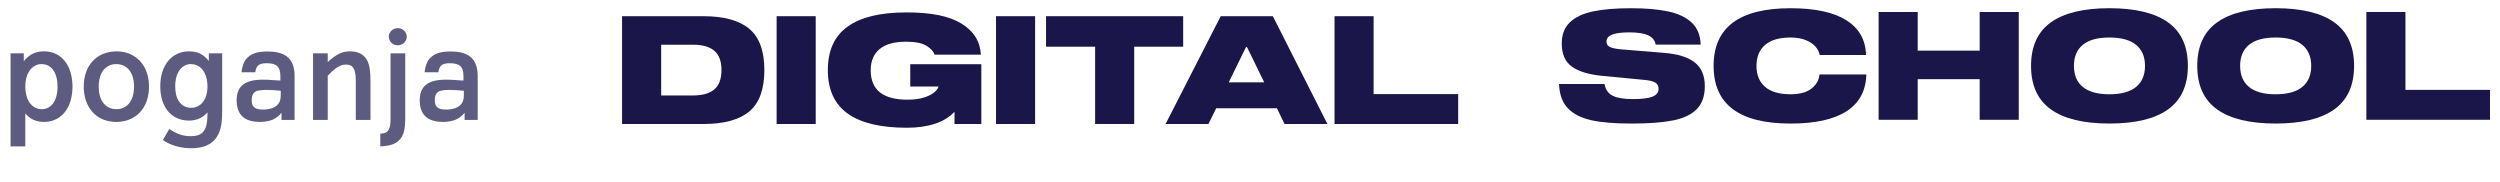 <svg width="179" height="13" viewBox="0 0 179 13" fill="none" xmlns="http://www.w3.org/2000/svg">
<path opacity="0.7" d="M0.757 10.482V3.819H1.704V4.376C2.111 3.89 2.545 3.677 3.146 3.677C3.429 3.677 3.695 3.73 3.934 3.828C4.73 4.173 5.19 5.049 5.19 6.208C5.19 6.544 5.146 6.872 5.066 7.164C4.801 8.146 4.084 8.73 3.146 8.73C2.589 8.73 2.146 8.526 1.81 8.119V10.482H0.757ZM2.969 4.589C2.828 4.589 2.686 4.615 2.562 4.677C2.084 4.898 1.81 5.465 1.81 6.208C1.81 6.429 1.837 6.642 1.89 6.845C2.04 7.438 2.465 7.819 2.987 7.819C3.677 7.819 4.12 7.199 4.12 6.208C4.12 5.199 3.686 4.589 2.969 4.589ZM8.367 3.677C8.668 3.677 8.951 3.73 9.217 3.828C10.137 4.19 10.668 5.058 10.668 6.208C10.668 6.535 10.624 6.863 10.526 7.164C10.217 8.137 9.394 8.73 8.332 8.73C8.013 8.73 7.712 8.677 7.447 8.58C6.536 8.234 5.996 7.35 5.996 6.208C5.996 4.677 6.925 3.677 8.367 3.677ZM8.314 4.589C8.155 4.589 8.005 4.615 7.863 4.677C7.341 4.898 7.067 5.429 7.067 6.208C7.067 6.429 7.093 6.65 7.146 6.845C7.297 7.447 7.748 7.819 8.332 7.819C9.111 7.819 9.597 7.199 9.597 6.208C9.597 5.199 9.111 4.589 8.314 4.589ZM14.855 8.137V8.049C14.518 8.438 14.076 8.633 13.519 8.633C12.28 8.633 11.475 7.668 11.475 6.19C11.475 4.677 12.289 3.677 13.536 3.677C14.147 3.677 14.563 3.881 14.952 4.367V3.819H15.908V7.836C15.908 8.845 15.819 9.305 15.554 9.756C15.209 10.332 14.589 10.615 13.704 10.615C12.935 10.615 12.227 10.411 11.66 10.031L12.12 9.234C12.696 9.615 13.103 9.748 13.66 9.748C14.545 9.748 14.855 9.323 14.855 8.137ZM13.66 4.589C13.519 4.589 13.377 4.615 13.262 4.677C12.802 4.89 12.545 5.438 12.545 6.19C12.545 6.412 12.572 6.615 12.616 6.81C12.749 7.367 13.156 7.721 13.678 7.721C14.386 7.721 14.855 7.111 14.855 6.199C14.855 5.226 14.386 4.589 13.66 4.589ZM20.155 8.588V8.075C19.784 8.535 19.306 8.73 18.589 8.73C18.368 8.73 18.147 8.703 17.943 8.65C17.297 8.491 16.943 7.987 16.943 7.208C16.943 6.164 17.518 5.704 18.837 5.704C19.058 5.704 19.297 5.712 19.872 5.757L20.076 5.766V5.474C20.076 4.775 19.81 4.527 19.085 4.527C18.554 4.527 18.341 4.695 18.279 5.173H17.288C17.377 4.562 17.518 4.279 17.828 4.031C18.129 3.792 18.545 3.686 19.138 3.686C19.288 3.686 19.43 3.695 19.563 3.704C20.616 3.819 21.093 4.367 21.093 5.474V8.588H20.155ZM20.102 6.757V6.5C19.748 6.456 19.386 6.438 19.014 6.438C18.81 6.438 18.634 6.456 18.474 6.491C18.173 6.553 18.023 6.774 18.023 7.164C18.023 7.261 18.032 7.35 18.049 7.429C18.12 7.712 18.359 7.845 18.828 7.845C19.341 7.845 19.731 7.703 19.925 7.438C20.058 7.261 20.102 7.102 20.102 6.757ZM22.413 8.588V3.819H23.466V4.438C24.12 3.854 24.501 3.677 25.076 3.677C25.642 3.677 26.058 3.898 26.28 4.306C26.457 4.642 26.527 5.058 26.527 5.828V8.588H25.474V5.766C25.474 4.943 25.28 4.624 24.784 4.624C24.687 4.624 24.598 4.633 24.51 4.659C24.165 4.766 23.935 4.934 23.466 5.42V8.588H22.413ZM27.963 3.819H29.016V8.367C29.016 9.279 28.91 9.703 28.582 10.031C28.299 10.323 27.945 10.438 27.228 10.482V9.571C27.556 9.544 27.662 9.509 27.777 9.358C27.919 9.181 27.963 8.969 27.963 8.473V3.819ZM28.494 2.014C28.6 2.014 28.706 2.04 28.803 2.093C28.998 2.208 29.122 2.403 29.122 2.624C29.122 2.739 29.095 2.845 29.034 2.934C28.927 3.129 28.706 3.244 28.485 3.244C28.122 3.244 27.839 2.969 27.839 2.624C27.839 2.279 28.131 2.014 28.494 2.014ZM33.265 8.588V8.075C32.893 8.535 32.415 8.73 31.698 8.73C31.477 8.73 31.256 8.703 31.052 8.65C30.406 8.491 30.052 7.987 30.052 7.208C30.052 6.164 30.628 5.704 31.946 5.704C32.167 5.704 32.406 5.712 32.981 5.757L33.185 5.766V5.474C33.185 4.775 32.919 4.527 32.194 4.527C31.663 4.527 31.451 4.695 31.389 5.173H30.398C30.486 4.562 30.628 4.279 30.937 4.031C31.238 3.792 31.654 3.686 32.247 3.686C32.397 3.686 32.539 3.695 32.672 3.704C33.725 3.819 34.203 4.367 34.203 5.474V8.588H33.265ZM33.212 6.757V6.5C32.858 6.456 32.495 6.438 32.123 6.438C31.92 6.438 31.743 6.456 31.583 6.491C31.282 6.553 31.132 6.774 31.132 7.164C31.132 7.261 31.141 7.35 31.159 7.429C31.229 7.712 31.468 7.845 31.937 7.845C32.45 7.845 32.84 7.703 33.035 7.438C33.167 7.261 33.212 7.102 33.212 6.757Z" fill="#1B164A"/>
<path d="M53.648 2.062C54.367 2.664 54.728 3.65 54.728 5.019C54.728 6.388 54.369 7.374 53.653 7.976C52.937 8.577 51.841 8.878 50.366 8.878H44.54V1.16H50.366C51.834 1.16 52.928 1.461 53.648 2.062ZM47.34 3.203V6.835H49.629C50.294 6.835 50.799 6.69 51.142 6.402C51.486 6.114 51.657 5.653 51.657 5.018C51.657 4.384 51.485 3.923 51.142 3.634C50.798 3.346 50.294 3.202 49.629 3.202H47.34V3.203Z" fill="#1B164A"/>
<path d="M55.606 8.878V1.16H58.405V8.878H55.606Z" fill="#1B164A"/>
<path d="M70.263 8.878H68.342V8.002C67.98 8.391 67.508 8.679 66.926 8.866C66.344 9.054 65.68 9.147 64.936 9.147C63.055 9.147 61.642 8.809 60.694 8.131C59.746 7.453 59.273 6.415 59.273 5.018C59.273 3.62 59.745 2.582 60.689 1.905C61.632 1.228 63.03 0.889 64.882 0.889C66.733 0.889 67.966 1.156 68.842 1.689C69.716 2.222 70.18 2.964 70.231 3.916H66.911C66.853 3.699 66.667 3.491 66.353 3.289C66.038 3.087 65.548 2.986 64.882 2.986C64.036 2.986 63.401 3.163 62.978 3.516C62.555 3.868 62.343 4.373 62.343 5.029C62.343 6.434 63.218 7.137 64.969 7.137C65.461 7.137 65.871 7.081 66.2 6.969C66.529 6.858 66.773 6.728 66.932 6.58C67.092 6.433 67.178 6.305 67.193 6.197H65.174V4.597H70.263V8.878Z" fill="#1B164A"/>
<path d="M71.315 8.878V1.16H74.114V8.878H71.315Z" fill="#1B164A"/>
<path d="M84.714 3.343H81.21V8.877H78.411V3.343H74.896V1.16H84.715V3.343H84.714Z" fill="#1B164A"/>
<path d="M91.429 7.753H87.078L86.525 8.877H83.455L87.404 1.159H91.136L95.042 8.877H91.972L91.429 7.753ZM90.518 5.894L89.282 3.365H89.216L87.98 5.894H90.518Z" fill="#1B164A"/>
<path d="M95.552 8.878V1.16H98.351V6.738H104.405V8.878H95.552Z" fill="#1B164A"/>
<path d="M118.002 2.523C117.694 2.387 117.251 2.318 116.673 2.318C116.095 2.318 115.657 2.374 115.404 2.486C115.151 2.597 115.024 2.761 115.024 2.978C115.024 3.151 115.1 3.276 115.252 3.356C115.403 3.435 115.663 3.493 116.033 3.53L119.19 3.789C120.145 3.868 120.863 4.095 121.344 4.47C121.824 4.845 122.065 5.41 122.065 6.167C122.065 6.88 121.871 7.431 121.484 7.82C121.097 8.209 120.529 8.478 119.78 8.625C119.032 8.773 118.042 8.847 116.813 8.847C115.583 8.847 114.679 8.768 113.949 8.609C113.218 8.45 112.656 8.166 112.262 7.755C111.867 7.345 111.656 6.764 111.626 6.015H114.881C114.96 6.426 115.161 6.709 115.483 6.863C115.805 7.018 116.285 7.096 116.921 7.096C117.556 7.096 118.04 7.036 118.326 6.917C118.611 6.798 118.754 6.612 118.754 6.361C118.754 6.152 118.671 6 118.504 5.907C118.338 5.813 118.088 5.752 117.756 5.723L114.718 5.431C113.757 5.338 113.033 5.118 112.548 4.772C112.064 4.426 111.821 3.875 111.821 3.118C111.821 2.477 112.014 1.971 112.402 1.6C112.789 1.229 113.342 0.968 114.062 0.816C114.781 0.665 115.683 0.589 116.768 0.589C117.853 0.589 118.743 0.667 119.458 0.822C120.174 0.977 120.733 1.245 121.134 1.627C121.536 2.009 121.747 2.531 121.769 3.194H118.547C118.49 2.884 118.307 2.661 117.999 2.523H118.002Z" fill="#1B164A"/>
<path d="M130.001 3.35C129.838 3.16 129.604 3.001 129.301 2.875C128.997 2.748 128.628 2.686 128.195 2.686C127.399 2.686 126.795 2.863 126.383 3.215C125.971 3.568 125.764 4.07 125.764 4.718C125.764 5.366 125.97 5.867 126.383 6.22C126.795 6.573 127.399 6.75 128.195 6.75C128.845 6.75 129.345 6.617 129.691 6.35C130.039 6.084 130.233 5.744 130.277 5.334H133.629C133.6 6.494 133.13 7.37 132.219 7.961C131.307 8.552 129.969 8.847 128.205 8.847C124.531 8.847 122.694 7.471 122.694 4.719C122.694 1.966 124.531 0.589 128.205 0.589C129.955 0.589 131.286 0.876 132.197 1.449C133.109 2.021 133.579 2.852 133.608 3.94H130.288C130.258 3.738 130.163 3.542 130 3.351L130.001 3.35Z" fill="#1B164A"/>
<path d="M144.544 0.859V8.577H141.745V5.669H137.308V8.577H134.509V0.859H137.308V3.626H141.745V0.859H144.544Z" fill="#1B164A"/>
<path d="M155.236 1.604C156.18 2.281 156.652 3.319 156.652 4.717C156.652 6.114 156.18 7.152 155.236 7.83C154.293 8.507 152.891 8.845 151.032 8.845C149.173 8.845 147.783 8.507 146.839 7.83C145.896 7.152 145.423 6.114 145.423 4.717C145.423 3.319 145.896 2.281 146.839 1.604C147.783 0.927 149.18 0.588 151.032 0.588C152.884 0.588 154.293 0.927 155.236 1.604ZM152.941 6.225C153.368 5.876 153.582 5.373 153.582 4.718C153.582 4.063 153.368 3.56 152.941 3.21C152.515 2.861 151.878 2.686 151.032 2.686C150.186 2.686 149.551 2.861 149.128 3.21C148.705 3.56 148.493 4.063 148.493 4.718C148.493 5.373 148.705 5.876 149.128 6.225C149.551 6.574 150.186 6.75 151.032 6.75C151.878 6.75 152.515 6.574 152.941 6.225Z" fill="#1B164A"/>
<path d="M167.137 1.604C168.08 2.281 168.553 3.319 168.553 4.717C168.553 6.114 168.08 7.152 167.137 7.83C166.193 8.507 164.791 8.845 162.933 8.845C161.074 8.845 159.683 8.507 158.74 7.83C157.796 7.152 157.324 6.114 157.324 4.717C157.324 3.319 157.796 2.281 158.74 1.604C159.683 0.927 161.081 0.588 162.933 0.588C164.785 0.588 166.193 0.927 167.137 1.604ZM164.842 6.225C165.269 5.876 165.483 5.373 165.483 4.718C165.483 4.063 165.269 3.56 164.842 3.21C164.416 2.861 163.779 2.686 162.933 2.686C162.087 2.686 161.452 2.861 161.029 3.21C160.605 3.56 160.393 4.063 160.393 4.718C160.393 5.373 160.605 5.876 161.029 6.225C161.452 6.574 162.087 6.75 162.933 6.75C163.779 6.75 164.416 6.574 164.842 6.225Z" fill="#1B164A"/>
<path d="M169.431 8.576V0.858H172.23V6.435H178.284V8.576H169.431Z" fill="#1B164A"/>
</svg>
